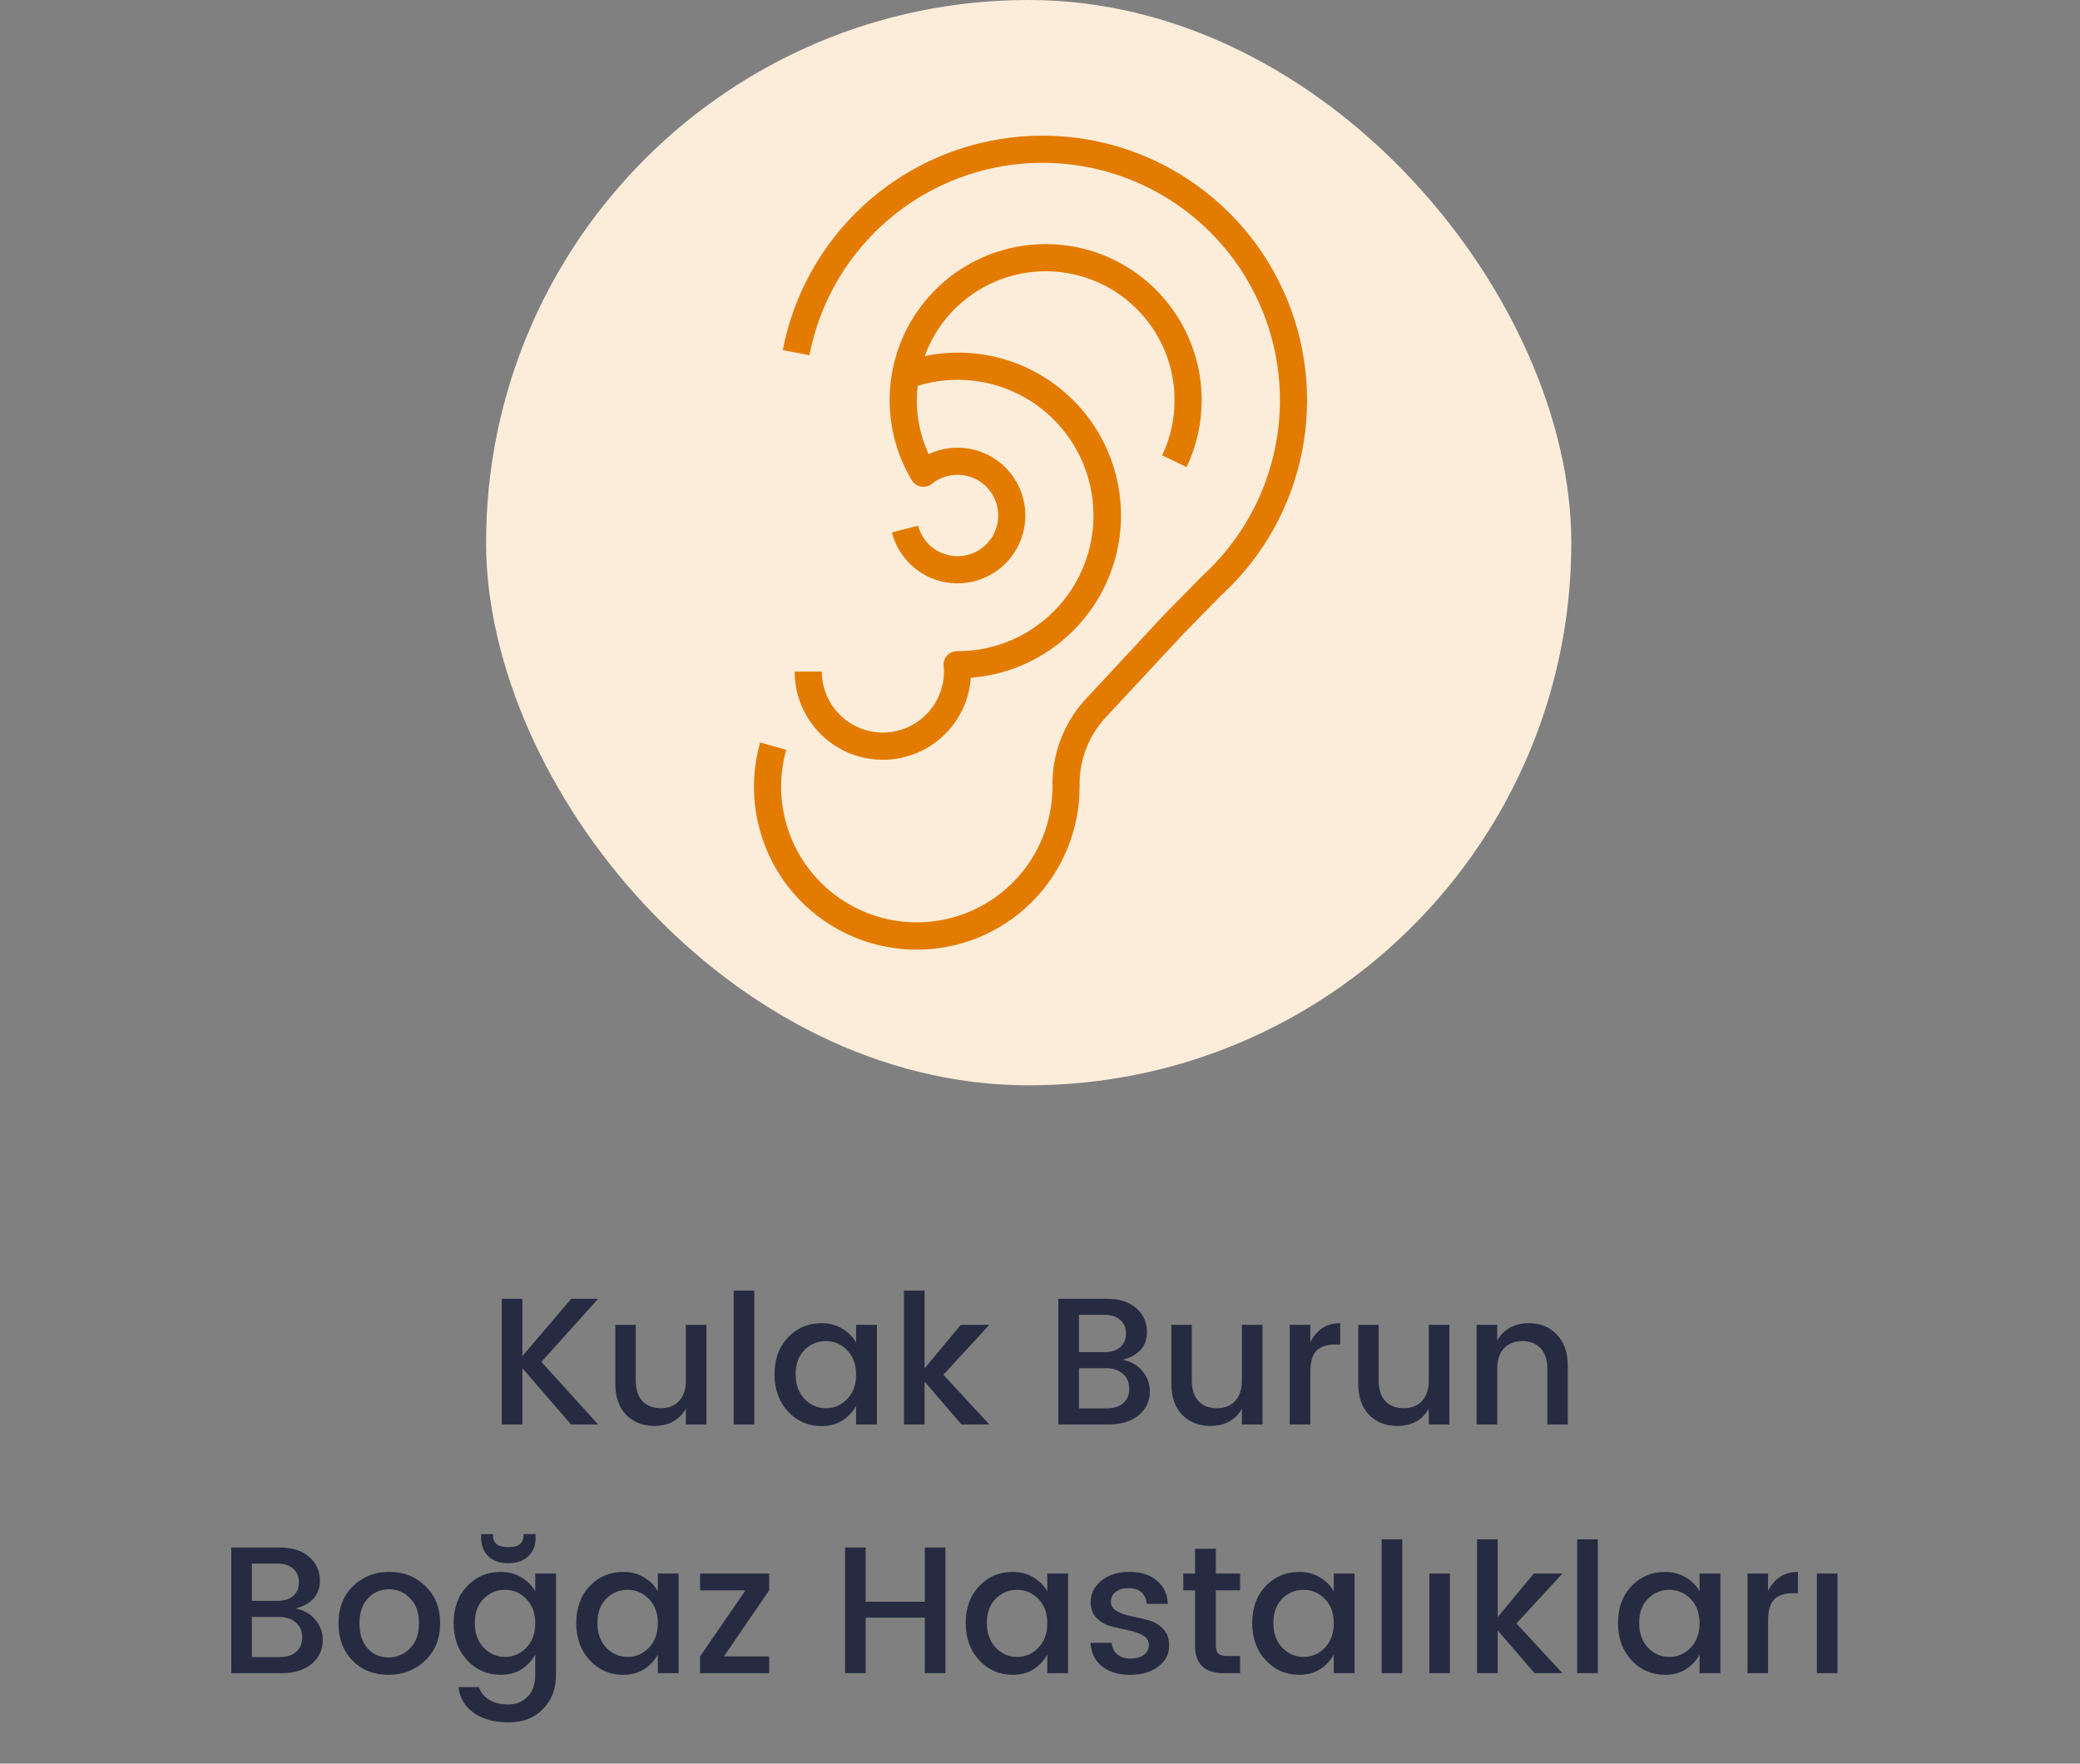 <svg width="184" height="156" viewBox="0 0 184 156" fill="none" xmlns="http://www.w3.org/2000/svg">
<rect x="0" y="0" width="184" height="156" fill="#808080" stroke="none"/>
<path d="M46.212 126H44.388V114.88H46.212V119.952L50.532 114.88H52.916L47.892 120.464L52.916 126H50.516L46.212 121.024V126ZM60.672 117.184H62.496V126H60.672V124.608C60.096 125.621 59.158 126.128 57.856 126.128C56.864 126.128 56.043 125.803 55.392 125.152C54.752 124.491 54.432 123.568 54.432 122.384V117.184H56.24V122.112C56.24 122.901 56.438 123.509 56.833 123.936C57.227 124.352 57.766 124.56 58.449 124.56C59.131 124.56 59.67 124.352 60.065 123.936C60.47 123.509 60.672 122.901 60.672 122.112V117.184ZM64.903 126V114.16H66.727V126H64.903ZM74.93 123.76C75.463 123.216 75.73 122.491 75.73 121.584C75.73 120.677 75.463 119.957 74.93 119.424C74.407 118.891 73.783 118.624 73.058 118.624C72.332 118.624 71.703 118.885 71.17 119.408C70.647 119.931 70.386 120.645 70.386 121.552C70.386 122.459 70.647 123.189 71.17 123.744C71.703 124.288 72.332 124.56 73.058 124.56C73.783 124.56 74.407 124.293 74.93 123.76ZM72.674 126.144C71.501 126.144 70.514 125.717 69.714 124.864C68.914 124 68.514 122.901 68.514 121.568C68.514 120.224 68.909 119.136 69.698 118.304C70.498 117.461 71.49 117.04 72.674 117.04C73.367 117.04 73.975 117.2 74.498 117.52C75.031 117.829 75.442 118.24 75.73 118.752V117.184H77.57V126H75.73V124.352C75.431 124.896 75.02 125.333 74.498 125.664C73.975 125.984 73.367 126.144 72.674 126.144ZM81.79 126H79.966V114.16H81.79V121.04L84.99 117.184H87.518L83.454 121.6L87.518 126H85.054L81.79 122.208V126ZM93.622 114.88H97.862C99.003 114.88 99.888 115.157 100.518 115.712C101.147 116.267 101.462 116.971 101.462 117.824C101.462 119.072 100.742 119.893 99.302 120.288C100.027 120.405 100.609 120.731 101.046 121.264C101.494 121.787 101.718 122.389 101.718 123.072C101.718 123.925 101.387 124.629 100.726 125.184C100.065 125.728 99.179 126 98.07 126H93.622V114.88ZM95.446 116.304V119.6H97.702C98.299 119.6 98.763 119.456 99.094 119.168C99.435 118.88 99.606 118.48 99.606 117.968C99.606 117.445 99.435 117.04 99.094 116.752C98.763 116.453 98.299 116.304 97.702 116.304H95.446ZM95.446 124.576H97.91C98.528 124.576 99.014 124.421 99.366 124.112C99.718 123.803 99.894 123.376 99.894 122.832C99.894 122.277 99.707 121.84 99.334 121.52C98.96 121.189 98.465 121.024 97.846 121.024H95.446V124.576ZM109.86 117.184H111.684V126H109.86V124.608C109.284 125.621 108.345 126.128 107.044 126.128C106.052 126.128 105.231 125.803 104.58 125.152C103.94 124.491 103.62 123.568 103.62 122.384V117.184H105.428V122.112C105.428 122.901 105.625 123.509 106.02 123.936C106.415 124.352 106.953 124.56 107.636 124.56C108.319 124.56 108.857 124.352 109.252 123.936C109.657 123.509 109.86 122.901 109.86 122.112V117.184ZM115.915 117.184V118.72C116.48 117.6 117.36 117.04 118.555 117.04V118.928H118.091C117.376 118.928 116.832 119.109 116.459 119.472C116.096 119.835 115.915 120.464 115.915 121.36V126H114.091V117.184H115.915ZM126.391 117.184H128.215V126H126.391V124.608C125.815 125.621 124.877 126.128 123.575 126.128C122.583 126.128 121.762 125.803 121.111 125.152C120.471 124.491 120.151 123.568 120.151 122.384V117.184H121.959V122.112C121.959 122.901 122.157 123.509 122.551 123.936C122.946 124.352 123.485 124.56 124.167 124.56C124.85 124.56 125.389 124.352 125.783 123.936C126.189 123.509 126.391 122.901 126.391 122.112V117.184ZM132.446 117.184V118.576C133.033 117.552 133.971 117.04 135.262 117.04C136.254 117.04 137.07 117.371 137.71 118.032C138.361 118.693 138.686 119.616 138.686 120.8V126H136.878V121.072C136.878 120.283 136.681 119.68 136.286 119.264C135.891 118.837 135.353 118.624 134.67 118.624C133.987 118.624 133.443 118.837 133.038 119.264C132.643 119.68 132.446 120.283 132.446 121.072V126H130.622V117.184H132.446ZM20.458 136.88H24.698C25.839 136.88 26.724 137.157 27.354 137.712C27.983 138.267 28.298 138.971 28.298 139.824C28.298 141.072 27.578 141.893 26.138 142.288C26.863 142.405 27.445 142.731 27.882 143.264C28.33 143.787 28.554 144.389 28.554 145.072C28.554 145.925 28.223 146.629 27.562 147.184C26.901 147.728 26.015 148 24.906 148H20.458V136.88ZM22.282 138.304V141.6H24.538C25.135 141.6 25.599 141.456 25.93 141.168C26.271 140.88 26.442 140.48 26.442 139.968C26.442 139.445 26.271 139.04 25.93 138.752C25.599 138.453 25.135 138.304 24.538 138.304H22.282ZM22.282 146.576H24.746C25.364 146.576 25.85 146.421 26.202 146.112C26.554 145.803 26.73 145.376 26.73 144.832C26.73 144.277 26.543 143.84 26.17 143.52C25.797 143.189 25.3 143.024 24.682 143.024H22.282V146.576ZM36.264 145.808C36.797 145.275 37.064 144.533 37.064 143.584C37.064 142.635 36.803 141.899 36.28 141.376C35.768 140.843 35.144 140.576 34.408 140.576C33.672 140.576 33.053 140.843 32.552 141.376C32.051 141.899 31.8 142.64 31.8 143.6C31.8 144.549 32.045 145.291 32.536 145.824C33.027 146.347 33.635 146.608 34.36 146.608C35.096 146.608 35.731 146.341 36.264 145.808ZM34.36 148.144C33.08 148.144 32.024 147.728 31.192 146.896C30.36 146.053 29.944 144.955 29.944 143.6C29.944 142.235 30.371 141.136 31.224 140.304C32.088 139.461 33.16 139.04 34.44 139.04C35.72 139.04 36.787 139.461 37.64 140.304C38.504 141.136 38.936 142.229 38.936 143.584C38.936 144.939 38.493 146.037 37.608 146.88C36.733 147.723 35.651 148.144 34.36 148.144ZM47.379 136.048C47.379 136.72 47.16 137.259 46.723 137.664C46.296 138.069 45.71 138.272 44.963 138.272C44.216 138.272 43.63 138.069 43.203 137.664C42.776 137.248 42.563 136.704 42.563 136.032V135.696H43.603C43.603 136.08 43.704 136.368 43.907 136.56C44.11 136.752 44.462 136.848 44.963 136.848C45.464 136.848 45.816 136.752 46.019 136.56C46.222 136.368 46.323 136.08 46.323 135.696H47.379V136.048ZM44.291 148.144C43.118 148.144 42.131 147.717 41.331 146.864C40.531 146 40.131 144.901 40.131 143.568C40.131 142.224 40.526 141.136 41.315 140.304C42.115 139.461 43.107 139.04 44.291 139.04C44.984 139.04 45.592 139.2 46.115 139.52C46.648 139.829 47.059 140.24 47.347 140.752V139.184H49.187V148.144C49.187 149.381 48.803 150.389 48.035 151.168C47.278 151.957 46.264 152.352 44.995 152.352C43.726 152.352 42.696 152.069 41.907 151.504C41.118 150.949 40.67 150.192 40.563 149.232H42.371C42.51 149.691 42.803 150.059 43.251 150.336C43.71 150.624 44.28 150.768 44.963 150.768C45.646 150.768 46.211 150.544 46.659 150.096C47.118 149.648 47.347 148.997 47.347 148.144V146.352C47.048 146.896 46.638 147.333 46.115 147.664C45.592 147.984 44.984 148.144 44.291 148.144ZM46.547 145.76C47.08 145.216 47.347 144.491 47.347 143.584C47.347 142.677 47.08 141.957 46.547 141.424C46.024 140.891 45.4 140.624 44.675 140.624C43.95 140.624 43.32 140.885 42.787 141.408C42.264 141.931 42.003 142.645 42.003 143.552C42.003 144.459 42.264 145.189 42.787 145.744C43.32 146.288 43.95 146.56 44.675 146.56C45.4 146.56 46.024 146.293 46.547 145.76ZM57.391 145.76C57.924 145.216 58.191 144.491 58.191 143.584C58.191 142.677 57.924 141.957 57.391 141.424C56.868 140.891 56.244 140.624 55.519 140.624C54.794 140.624 54.164 140.885 53.631 141.408C53.108 141.931 52.847 142.645 52.847 143.552C52.847 144.459 53.108 145.189 53.631 145.744C54.164 146.288 54.794 146.56 55.519 146.56C56.244 146.56 56.868 146.293 57.391 145.76ZM55.135 148.144C53.962 148.144 52.975 147.717 52.175 146.864C51.375 146 50.975 144.901 50.975 143.568C50.975 142.224 51.37 141.136 52.159 140.304C52.959 139.461 53.951 139.04 55.135 139.04C55.828 139.04 56.436 139.2 56.959 139.52C57.492 139.829 57.903 140.24 58.191 140.752V139.184H60.031V148H58.191V146.352C57.892 146.896 57.481 147.333 56.959 147.664C56.436 147.984 55.828 148.144 55.135 148.144ZM68.043 139.184V140.672L64.043 146.512H68.043V148H61.931V146.512L65.947 140.672H61.931V139.184H68.043ZM81.811 136.88H83.635V148H81.811V143.088H76.579V148H74.755V136.88H76.579V141.68H81.811V136.88ZM91.844 145.76C92.377 145.216 92.644 144.491 92.644 143.584C92.644 142.677 92.377 141.957 91.844 141.424C91.321 140.891 90.697 140.624 89.972 140.624C89.247 140.624 88.617 140.885 88.084 141.408C87.561 141.931 87.3 142.645 87.3 143.552C87.3 144.459 87.561 145.189 88.084 145.744C88.617 146.288 89.247 146.56 89.972 146.56C90.697 146.56 91.321 146.293 91.844 145.76ZM89.588 148.144C88.415 148.144 87.428 147.717 86.628 146.864C85.828 146 85.428 144.901 85.428 143.568C85.428 142.224 85.823 141.136 86.612 140.304C87.412 139.461 88.404 139.04 89.588 139.04C90.281 139.04 90.889 139.2 91.412 139.52C91.945 139.829 92.356 140.24 92.644 140.752V139.184H94.484V148H92.644V146.352C92.345 146.896 91.935 147.333 91.412 147.664C90.889 147.984 90.281 148.144 89.588 148.144ZM96.48 141.712C96.48 140.965 96.794 140.336 97.424 139.824C98.053 139.301 98.88 139.04 99.904 139.04C100.928 139.04 101.738 139.296 102.336 139.808C102.944 140.309 103.269 140.997 103.312 141.872H101.44C101.408 141.435 101.253 141.093 100.976 140.848C100.709 140.603 100.33 140.48 99.84 140.48C99.349 140.48 98.965 140.592 98.688 140.816C98.41 141.029 98.272 141.317 98.272 141.68C98.272 142.032 98.448 142.309 98.8 142.512C99.152 142.715 99.578 142.864 100.08 142.96C100.592 143.056 101.098 143.173 101.6 143.312C102.112 143.451 102.544 143.707 102.896 144.08C103.248 144.443 103.424 144.933 103.424 145.552C103.424 146.32 103.098 146.944 102.448 147.424C101.808 147.904 100.981 148.144 99.968 148.144C98.954 148.144 98.133 147.899 97.504 147.408C96.874 146.917 96.528 146.219 96.464 145.312H98.352C98.384 145.749 98.544 146.091 98.832 146.336C99.12 146.581 99.509 146.704 100 146.704C100.501 146.704 100.896 146.597 101.184 146.384C101.482 146.16 101.632 145.867 101.632 145.504C101.632 145.141 101.456 144.859 101.104 144.656C100.752 144.453 100.32 144.304 99.808 144.208C99.306 144.101 98.8 143.984 98.288 143.856C97.786 143.717 97.36 143.472 97.008 143.12C96.656 142.768 96.48 142.299 96.48 141.712ZM109.699 140.672H107.555V145.552C107.555 145.883 107.629 146.123 107.779 146.272C107.939 146.411 108.205 146.48 108.579 146.48H109.699V148H108.259C106.563 148 105.715 147.184 105.715 145.552V140.672H104.675V139.184H105.715V136.992H107.555V139.184H109.699V140.672ZM117.188 145.76C117.721 145.216 117.988 144.491 117.988 143.584C117.988 142.677 117.721 141.957 117.188 141.424C116.665 140.891 116.041 140.624 115.316 140.624C114.59 140.624 113.961 140.885 113.428 141.408C112.905 141.931 112.644 142.645 112.644 143.552C112.644 144.459 112.905 145.189 113.428 145.744C113.961 146.288 114.59 146.56 115.316 146.56C116.041 146.56 116.665 146.293 117.188 145.76ZM114.932 148.144C113.758 148.144 112.772 147.717 111.972 146.864C111.172 146 110.772 144.901 110.772 143.568C110.772 142.224 111.166 141.136 111.956 140.304C112.756 139.461 113.748 139.04 114.932 139.04C115.625 139.04 116.233 139.2 116.756 139.52C117.289 139.829 117.7 140.24 117.988 140.752V139.184H119.828V148H117.988V146.352C117.689 146.896 117.278 147.333 116.756 147.664C116.233 147.984 115.625 148.144 114.932 148.144ZM122.223 148V136.16H124.047V148H122.223ZM126.442 148V139.184H128.266V148H126.442ZM132.485 148H130.661V136.16H132.485V143.04L135.685 139.184H138.213L134.149 143.6L138.213 148H135.749L132.485 144.208V148ZM139.52 148V136.16H141.344V148H139.52ZM149.547 145.76C150.08 145.216 150.347 144.491 150.347 143.584C150.347 142.677 150.08 141.957 149.547 141.424C149.024 140.891 148.4 140.624 147.675 140.624C146.95 140.624 146.32 140.885 145.787 141.408C145.264 141.931 145.003 142.645 145.003 143.552C145.003 144.459 145.264 145.189 145.787 145.744C146.32 146.288 146.95 146.56 147.675 146.56C148.4 146.56 149.024 146.293 149.547 145.76ZM147.291 148.144C146.118 148.144 145.131 147.717 144.331 146.864C143.531 146 143.131 144.901 143.131 143.568C143.131 142.224 143.526 141.136 144.315 140.304C145.115 139.461 146.107 139.04 147.291 139.04C147.984 139.04 148.592 139.2 149.115 139.52C149.648 139.829 150.059 140.24 150.347 140.752V139.184H152.187V148H150.347V146.352C150.048 146.896 149.638 147.333 149.115 147.664C148.592 147.984 147.984 148.144 147.291 148.144ZM156.407 139.184V140.72C156.972 139.6 157.852 139.04 159.047 139.04V140.928H158.583C157.868 140.928 157.324 141.109 156.951 141.472C156.588 141.835 156.407 142.464 156.407 143.36V148H154.583V139.184H156.407ZM160.723 148V139.184H162.547V148H160.723Z" fill="#272B41"/>
<rect x="43" width="96" height="96" rx="48" fill="#FCEDDB"/>
<g clip-path="url(#clip0_147_769)">
<path d="M79.42 83.904C79.966 83.967 80.516 83.999 81.065 84C84.898 84.009 88.576 82.49 91.285 79.78C93.995 77.069 95.512 73.391 95.502 69.558C95.453 67.34 96.251 65.187 97.734 63.537L104.702 56.051L108.022 52.667C115.525 45.801 117.734 34.877 113.49 25.635C109.246 16.394 99.519 10.951 89.423 12.168C79.326 13.386 71.172 20.984 69.246 30.97L71.604 31.421C73.336 22.453 80.665 15.632 89.734 14.549C98.804 13.466 107.534 18.369 111.329 26.678C115.123 34.986 113.112 44.794 106.355 50.94L102.966 54.392L95.982 61.902C94.075 64.007 93.045 66.76 93.102 69.599C93.096 74.28 90.368 78.531 86.115 80.487C81.862 82.444 76.86 81.748 73.302 78.706C69.743 75.664 68.279 70.83 69.551 66.325L67.241 65.672C66.091 69.732 66.778 74.091 69.121 77.6C71.465 81.109 75.23 83.413 79.42 83.904Z" fill="#E37B00"/>
<path d="M78.099 64.798C75.118 64.795 72.702 62.379 72.699 59.398H70.299C70.296 63.601 73.623 67.05 77.823 67.199C82.023 67.347 85.586 64.143 85.881 59.95C91.233 59.534 95.909 56.176 98.013 51.237C100.117 46.298 99.3 40.6 95.892 36.451C92.485 32.303 87.053 30.395 81.8 31.499C83.689 26.3 89.039 23.208 94.487 24.168C99.935 25.129 103.906 29.864 103.901 35.396C103.908 37.085 103.534 38.754 102.807 40.28L104.967 41.314C105.85 39.466 106.306 37.444 106.302 35.396C106.303 29.57 102.645 24.37 97.16 22.402C91.675 20.435 85.546 22.124 81.844 26.623C78.141 31.122 77.663 37.462 80.65 42.466C80.701 42.556 80.765 42.639 80.839 42.713C81.268 43.142 81.949 43.184 82.427 42.81C82.457 42.786 82.486 42.762 82.513 42.736C83.14 42.254 83.909 41.994 84.7 41.997C86.572 41.994 88.133 43.425 88.293 45.29C88.452 47.155 87.156 48.831 85.311 49.146C83.466 49.461 81.687 48.309 81.219 46.497L78.894 47.097C79.525 49.546 81.625 51.337 84.143 51.573C86.662 51.809 89.058 50.441 90.134 48.152C91.211 45.863 90.736 43.145 88.947 41.356C87.158 39.567 84.44 39.092 82.151 40.169C81.278 38.284 80.942 36.196 81.18 34.133C85.696 32.735 90.611 34.119 93.735 37.667C96.859 41.215 97.608 46.266 95.65 50.568C93.692 54.871 89.391 57.623 84.664 57.598C84.319 57.598 83.99 57.746 83.763 58.005C83.535 58.264 83.43 58.609 83.474 58.95C83.491 59.099 83.5 59.248 83.5 59.398C83.496 62.379 81.08 64.795 78.099 64.798Z" fill="#E37B00"/>
</g>
<defs>
<clipPath id="clip0_147_769">
<rect width="72" height="72" fill="white" transform="translate(55 12)"/>
</clipPath>
</defs>
</svg>
